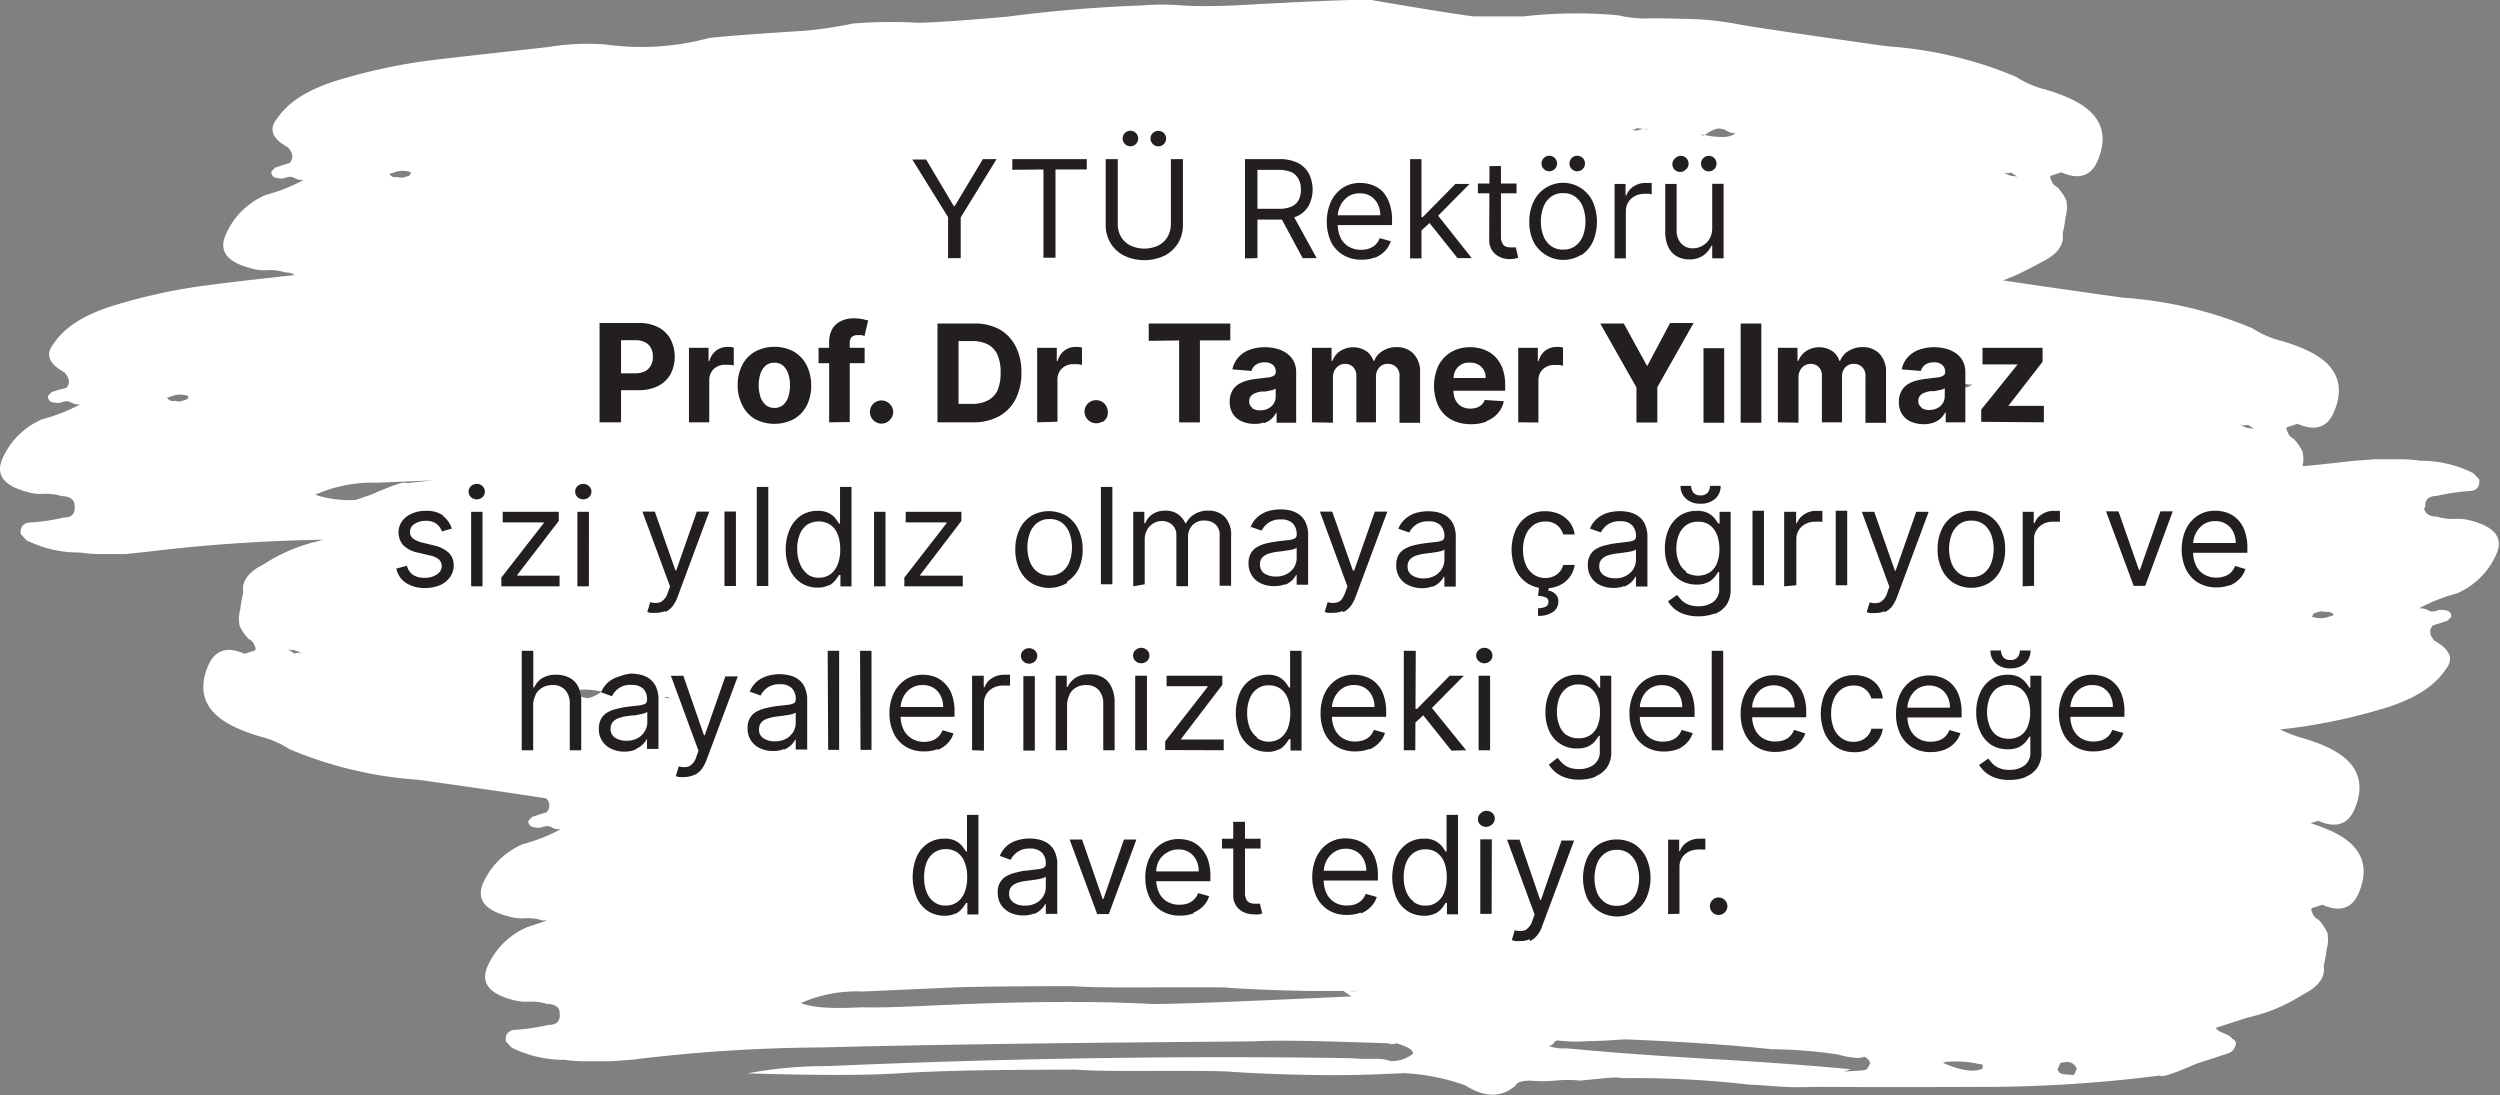 <svg xmlns="http://www.w3.org/2000/svg" viewBox="0 0 255.02 111.7"><rect x="0" y="0" width="255.02" height="111.7" fill="#808080" stroke="none"/><path d="M238.06 62.75l-.5.16a2.52 2.52 0 01-1.71 0l.14-.32.74-.24.61.08a.66.66 0 01.72.31m-8.14-19l-.76-.1c-.36-.15-.72-.31-.83-.55l-1.08-.47.36.16 1.08.47-.36-.16c.11.24.47.4 1 .24a3.14 3.14 0 00.63.41M211.85 109l-.27.64c-.86 0-1.46-.08-1.58-.31l-.11-.24.27-.64c.74-.24 1.35-.16 1.69.55m-6.68-91.4a3.14 3.14 0 00.63.41l-.76-.1c-.36-.15-.72-.31-.83-.55l-1.08-.47.36.16 1.08.47-.36-.16c.11.24.47.4 1 .24m-28.16-4a1.75 1.75 0 01-.53.26 2.74 2.74 0 01-.63.11 7.73 7.73 0 01-2-.2l-.11.07-.35-.16.46.09a4.11 4.11 0 011.27-.65 1.67 1.67 0 011 .23 1.63 1.63 0 001 .24m-9-.37l-.54-.07a.65.65 0 01.14 0 .87.87 0 01.4.07m-1.21-.15l.66.08-.3.07a1.7 1.7 0 01-.39.09.84.84 0 01-.47-.08h.3zm-.5.16h.05zM41.93 17.58l-.13.32-.74.24-.61-.08a.66.66 0 01-.72-.32l.49-.16a2.44 2.44 0 011.71 0m-9.74 32.87a14.36 14.36 0 016.28-1.21l5.71-.24c-.88.09-1.76.18-2.68.29-.11-.24-1.35.16-3.71 1.2l-1.53.51a11.25 11.25 0 01-4.07-.52m26 20.25c.57-.43 1.57-.52 3.2-.18l.1-.07.36.16-.46-.09a4.48 4.48 0 01-1.27.65 1.68 1.68 0 01-1-.23 1.61 1.61 0 00-1-.24m9 .37l.54.07a1.57 1.57 0 00.31-.08h.06l.41.14h-.11l-.67-.08a1 1 0 01-.54-.07m14.48 31.28a14.17 14.17 0 016.4-1.22l9.91-.44c3.52-.08 7.29-.1 11.41-.11 2.07.15 4.63.14 8 .13s6 0 7.45 0c2.07.16 5 .3 9 .37h3.26l.82.55q-16.34.77-20.18.78-4.38-.23-9.51-.21t-11 .27c-3.92.17-7 .34-9.29.27q-4.59.26-6.21-.45m57.07-1.22a7.47 7.47 0 01-1.32 0h1.36m19.23 5.61a.84.84 0 00.63-.48l.25-.08a15.12 15.12 0 003.17.07c1.71 0 3.06-.17 3.92-.17 5.24.22 10.23.52 14.73 1a48.92 48.92 0 016.82.54 7.23 7.23 0 001.57.31 2.09 2.09 0 001.1-.08 1.06 1.06 0 01.59.63c-.14.32-.27.63-.52.71s-1.1.09-2.2.17l.74-.24c-3.29-.31-8-.69-14.49-1.06s-11.2-.76-14.48-1.07a4.77 4.77 0 01-1.83-.23m33.4-67.82v-.07h.16a1 1 0 01.55.07l-.55-.07h-.19m6.82 69.59l.25-.08a10.86 10.86 0 013.53.23c.25-.08.36.16.23.47l-.25.08c-.74.24-2 .09-3.76-.7m-.27-69l-.1.07-.36-.16.46.09a4.13 4.13 0 011.28-.65 1.67 1.67 0 011 .23 1.63 1.63 0 001 .24c-.57.43-1.57.52-3.21.18m-178.75 1l-.13.31-.75.24-.6-.07a.66.66 0 01-.72-.32l.49-.16a2.45 2.45 0 011.71 0M32.1 67.38l-1.1-.47c-.11-.24-.47-.4-1-.24-.47-.39-.83-.55-1.08-.47l1.22.15c.36.16.72.32.83.56l.72.31zm215.31-15.6c-.09-.79.3-1.19 1.15-1.19a21.25 21.25 0 013.2-.49c.85 0 1.23-.4 1.14-1.19l-.58-.63a11.86 11.86 0 00-5.45-1.28 13.1 13.1 0 00-2.06-.15h-2.57l-2.2.16c-1.75.21-3.47.39-5.16.55a3.33 3.33 0 000-1.48 5.22 5.22 0 00-.93-1.34 1.09 1.09 0 01-.58-.63c-.11-.24-.23-.48 0-.56l1-.32q2.7 1.18 3.71-1.2 1.83-4.29-3-6.41a18.29 18.29 0 00-2.41-.86 9.53 9.53 0 01-2.88-1.26 41.14 41.14 0 00-13.18-3.13q-8.25-1.15-12.29-1.77a17.48 17.48 0 001.83-.77l.27-.13c.63-.31 1.26-.65 1.91-1 1.62-.8 2.27-1.83 2.07-2.86a14.73 14.73 0 00.31-1.74 3.56 3.56 0 00.07-1.67 5.09 5.09 0 00-.92-1.34 1.11 1.11 0 01-.59-.63c-.11-.24-.22-.48 0-.56l1-.32q2.7 1.19 3.71-1.2 1.83-4.29-3-6.41a18.29 18.29 0 00-2.41-.86 9.53 9.53 0 01-2.88-1.26 41.14 41.14 0 00-13.18-3.13q-13.29-1.86-15.66-2.33a31.23 31.23 0 00-4.49-.46c-.86 0-2.32-.07-4-.06a11.54 11.54 0 01-3.28-.31 48 48 0 00-9.65.11h-5.13c-1.83-.23-5.22-.78-10.19-1.63q-.54-.24-14.31.52c-2 .08-3.67.09-5.13 0a25.33 25.33 0 00-4.27 0c-4.77.17-9.43.59-13.72 1.15-5.76.5-8.82.67-9.43.59a48.8 48.8 0 00-6.23.1 45.66 45.66 0 01-4.79.73c-5.27.33-8.57.58-9.92.75a26.46 26.46 0 01-10.53.66 24.06 24.06 0 00-5.87.26c-5.15.57-9 1-11.65 1.31a57.57 57.57 0 00-10.1 2.17c-2.72.88-4.73 2.08-5.9 3.82-.9 1.12-.45 2.07 1.11 2.93.58.64.56 1.19.18 1.59l-.75.24-.74.24-.38.4c0 .55.34.71 1.19.71.5-.16.74-.24 1.1-.09a1.63 1.63 0 001 .24 17.77 17.77 0 01-3.85 1.52A7.75 7.75 0 0023 24q-1 2.39 2.43 3.32a4.91 4.91 0 001.82.24 4.77 4.77 0 011.83.23 2 2 0 01.57.07 1.16 1.16 0 01.4.2c-3.62.4-6.45.71-8.58 1a57.44 57.44 0 00-10.1 2.18c-2.73.88-4.73 2.07-5.9 3.82-.9 1.11-.45 2.06 1.1 2.93.59.63.57 1.19.18 1.59l-.75.18-.73.24-.38.39c0 .56.33.72 1.19.71.49-.16.74-.24 1.1-.08a1.61 1.61 0 001 .23 18 18 0 01-3.88 1.52 7.77 7.77 0 00-4.07 4.06c-.67 1.59.14 2.69 2.43 3.32a5 5 0 001.82.23 5.14 5.14 0 011.82.23c.86 0 1.33.4 1.31 1 .09.79-.29 1.19-1.15 1.19a19.88 19.88 0 01-3.19.49c-.86 0-1.24.4-1.15 1.19l.58.63a11.9 11.9 0 005.45 1.25 14.42 14.42 0 002.07.16h2.56l2.22-.23a167.72 167.72 0 0117.94-1.23l-.34.11a17.15 17.15 0 00-5.71 2.4c-1.62.79-2.27 1.83-2.07 2.86a12.54 12.54 0 00-.31 1.74 3.56 3.56 0 00-.07 1.67 5.09 5.09 0 00.92 1.34 1.15 1.15 0 01.59.63c.11.24.22.48 0 .56l-1 .32c-1.8-.79-3-.39-3.71 1.2q-1.82 4.29 3 6.41a18.29 18.29 0 002.41.86 9.57 9.57 0 012.87 1.26 41.2 41.2 0 0013.19 3.13c6.07.85 10.39 1.48 13 1.89a1 1 0 01.06 1.41l-.75.24-.74.24-.38.4c0 .55.34.71 1.19.71.5-.16.74-.24 1.1-.09a1.63 1.63 0 001 .24 17.77 17.77 0 01-3.85 1.52 7.75 7.75 0 00-4.07 4q-1 2.39 2.43 3.32a4.91 4.91 0 001.82.24 4.77 4.77 0 011.83.23 2 2 0 01.44 0c-.58.21-1.23.42-2 .67a7.75 7.75 0 00-4.08 4.06q-1 2.37 2.43 3.32a5.21 5.21 0 001.83.23 5 5 0 011.82.23c.85 0 1.33.39 1.3.95.09.79-.29 1.19-1.14 1.19a21.47 21.47 0 01-3.2.49c-.85 0-1.24.4-1.15 1.19l.59.63a11.85 11.85 0 005.44 1.25 13.33 13.33 0 002.07.15h2.57l2.2-.16a163.1 163.1 0 0119.1-1.25c14.66-.37 29.44-.5 44.22-.62 3.06-.17 7.7 0 13.79.19a1.06 1.06 0 00.86 0c1.32.39 1.8.78 1.66 1.1a3.44 3.44 0 01-2.23.72 4.92 4.92 0 00-1.82-.23 23.14 23.14 0 01-2.32-.07c-17-.26-34.79 0-53.26.81a43.24 43.24 0 00-8.21.74q10.42.32 15.38 0c5.27-.34 11.25-.36 18.09-.38 2.07.15 4.63.14 8 .13s6 0 7.45.06c2.07.15 5 .3 9 .36s7.08-.1 9-.19a21.44 21.44 0 016.3 1.25q3 1.89 5.13 0c.13-.32.63-.48 1.48-.49a13.5 13.5 0 002.57 0 12.76 12.76 0 012.56 0c2.45-.25 3.8-.41 4.16-.25a103.4 103.4 0 0113.16.67c.86 0 2.07.15 3.53.22s2.57 0 3.42 0c9.16.05 15.14 0 17.71 0a142.19 142.19 0 0017.14-1.16c.11.23 1.35-.17 3.71-1.2l3.21-1.05a1.16 1.16 0 00.77-.79c.13-.32 0-.56-.34-.71-.11-.24-.47-.4-.83-.55s-.72-.32-.83-.56l1.48-.48 1.73-.56a17.28 17.28 0 005.72-2.39c1.62-.8 2.27-1.84 2.07-2.86a15 15 0 00.31-1.75 3.52 3.52 0 00.07-1.66 4.93 4.93 0 00-.92-1.35 1.12 1.12 0 01-.59-.63c-.11-.24-.22-.48 0-.56l1-.32q2.69 1.19 3.71-1.2 1.82-4.29-3-6.41a19.28 19.28 0 00-1.9-.7l.76-.25q2.7 1.18 3.72-1.2 1.81-4.29-3-6.41a18.29 18.29 0 00-2.41-.86 13.23 13.23 0 01-2.19-.85l.88-.1a58 58 0 0010.1-2.17c2.72-.89 4.72-2.08 5.89-3.83.9-1.11.45-2.06-1.1-2.93-.59-.63-.56-1.18-.18-1.58l.74-.24.74-.24.39-.4c0-.56-.34-.71-1.2-.71-.49.16-.74.24-1.1.08a1.68 1.68 0 00-1-.23 18 18 0 013.85-1.52 7.73 7.73 0 004.07-4.06q1-2.37-2.43-3.32a5.14 5.14 0 00-1.82-.23 5 5 0 01-1.82-.23c-.86 0-1.33-.39-1.31-.95" fill="#fff"/><path d="M175.76 93.21a.89.89 0 00.32-.32.81.81 0 00.13-.45.9.9 0 00-.9-.89.85.85 0 00-.62.26.87.87 0 000 1.26.85.85 0 00.62.26.84.84 0 00.45-.12m-4.44 0v-4.77a1.69 1.69 0 01.25-.92 1.73 1.73 0 01.68-.63 2.13 2.13 0 011-.23 3.15 3.15 0 01.44 0h.27v-1.11h-.61a2.24 2.24 0 00-1.23.35 1.81 1.81 0 00-.75.92h-.08v-1.17h-1.13v7.6zM163.64 92a2.36 2.36 0 01-.75-1 4.32 4.32 0 010-2.84 2.34 2.34 0 01.75-1.06 2 2 0 011.28-.41 2 2 0 011.29.41 2.41 2.41 0 01.75 1.06 4.32 4.32 0 010 2.84 2.44 2.44 0 01-.75 1 2 2 0 01-1.29.4 2 2 0 01-1.28-.4m3.09 1a3.27 3.27 0 001.2-1.37 5.07 5.07 0 000-4.13 3.3 3.3 0 00-1.2-1.38 3.57 3.57 0 00-3.61 0 3.32 3.32 0 00-1.21 1.38 5.17 5.17 0 000 4.13 3.43 3.43 0 004.82 1.37m-10.68 3a1.92 1.92 0 00.74-.57 2.94 2.94 0 00.54-1l3.24-8.69h-1.28l-2.1 6.06h-.08L155 85.65h-1.27l2.81 7.64-.22.6a1.65 1.65 0 01-.74 1 1.73 1.73 0 01-1.06 0l-.3 1a2 2 0 00.33.1 2.75 2.75 0 00.52 0 2.25 2.25 0 001-.19m-3.83-11.74a.74.74 0 00.24-.56.76.76 0 00-.24-.56.87.87 0 00-1.24.06.76.76 0 00-.24.56.74.74 0 00.24.56.87.87 0 001.18 0m0 1.5H151v7.6h1.16zm-8 6.32a2.31 2.31 0 01-.74-1 4 4 0 01-.25-1.47 4.16 4.16 0 01.24-1.45 2.29 2.29 0 01.74-1 2 2 0 011.24-.38 1.93 1.93 0 011.19.36 2.18 2.18 0 01.74 1 4.23 4.23 0 01.24 1.49 4.18 4.18 0 01-.25 1.52 2.19 2.19 0 01-.74 1 1.87 1.87 0 01-1.18.37 1.93 1.93 0 01-1.23-.39m2.24 1.2a2.29 2.29 0 00.68-.56 5 5 0 00.36-.53h.14v1.17h1.13V83.12h-1.17v3.74h-.1c-.08-.13-.2-.3-.35-.51a2.22 2.22 0 00-.67-.55 2.31 2.31 0 00-1.17-.25 3 3 0 00-1.7.48 3.26 3.26 0 00-1.14 1.36 5.51 5.51 0 000 4.17 3.16 3.16 0 001.14 1.37 3 3 0 001.68.48 2.43 2.43 0 001.17-.24m-7.58 0a2.87 2.87 0 001-.67 2.54 2.54 0 00.6-1l-1.13-.32a1.7 1.7 0 01-.42.66 1.73 1.73 0 01-.65.4 2.45 2.45 0 01-.83.13 2.38 2.38 0 01-1.24-.31 2.09 2.09 0 01-.84-.9 3.25 3.25 0 01-.3-1.46V89a2.62 2.62 0 01.27-1.18 2.32 2.32 0 01.78-.89 2.1 2.1 0 011.21-.35 2.07 2.07 0 011.1.29 2 2 0 01.72.8 2.53 2.53 0 01.26 1.15h-4.67v1h5.86v-.5a4.93 4.93 0 00-.29-1.79 3.28 3.28 0 00-.75-1.17 3 3 0 00-1.06-.64 3.64 3.64 0 00-1.17-.2 3.24 3.24 0 00-1.8.5 3.43 3.43 0 00-1.2 1.4 4.8 4.8 0 00-.43 2.06 4.72 4.72 0 00.43 2 3.29 3.29 0 001.22 1.36 3.54 3.54 0 001.9.49 3.82 3.82 0 001.39-.24m-13-1.78a1.82 1.82 0 001.09 1.75 2.35 2.35 0 001 .21 2.11 2.11 0 00.54 0l.33-.09-.24-1h-.2a1.42 1.42 0 01-.31 0 1.29 1.29 0 01-.49-.08.71.71 0 01-.38-.33 1.56 1.56 0 01-.14-.74v-7.2h-1.2zm-1.15-4.75h3.94v-1h-3.94zm-2.9 6.53a3 3 0 001-.67 2.41 2.41 0 00.59-1l-1.12-.32a1.61 1.61 0 01-.43.66 1.7 1.7 0 01-.64.4 2.45 2.45 0 01-.83.13 2.42 2.42 0 01-1.25-.31 2.13 2.13 0 01-.83-.9 3.25 3.25 0 01-.3-1.46V89a2.62 2.62 0 01.27-1.18A2.17 2.17 0 01119 87a2.1 2.1 0 011.21-.35 2.07 2.07 0 011.1.29 2 2 0 01.72.8 2.52 2.52 0 01.25 1.15h-4.67v1h5.86v-.5a5 5 0 00-.28-1.79 3.17 3.17 0 00-.76-1.17 2.86 2.86 0 00-1-.64 3.69 3.69 0 00-1.17-.2 3.24 3.24 0 00-1.8.5 3.36 3.36 0 00-1.2 1.4 4.66 4.66 0 00-.43 2.06 4.58 4.58 0 00.43 2 3.22 3.22 0 001.22 1.36 3.51 3.51 0 001.9.49 3.86 3.86 0 001.39-.24m-7.12-7.52l-2.09 6.06h-.08l-2.1-6.06h-1.27l2.81 7.6h1.19l2.81-7.6zm-11.26 6.42a1 1 0 01-.45-.92 1 1 0 01.24-.7 1.54 1.54 0 01.63-.39 4.24 4.24 0 01.85-.19l.49-.06.63-.09a4.91 4.91 0 00.57-.13.71.71 0 00.33-.16v1.08a1.76 1.76 0 01-.25.91 1.87 1.87 0 01-.72.7 2.35 2.35 0 01-1.17.27 2 2 0 01-1.15-.31m2.09 1.16a2.16 2.16 0 00.74-.48 1.94 1.94 0 00.4-.53h.06v1h1.17v-5a3 3 0 00-.3-1.44 2.11 2.11 0 00-.75-.81 2.73 2.73 0 00-.92-.35 4.65 4.65 0 00-.85-.09 4.27 4.27 0 00-1.16.16 2.86 2.86 0 00-1.09.54 2.62 2.62 0 00-.79 1.08l1.1.4a2.19 2.19 0 01.67-.78 2.08 2.08 0 011.31-.37 1.64 1.64 0 011.21.41 1.58 1.58 0 01.4 1.14.43.43 0 01-.2.4 1.69 1.69 0 01-.64.16l-1.12.14c-.36 0-.71.11-1 .18a4 4 0 00-1 .35 1.79 1.79 0 00-.94 1.7 2.25 2.25 0 00.34 1.27 2.36 2.36 0 00.94.8 3.1 3.1 0 001.31.27 2.84 2.84 0 001.12-.2M95.26 92a2.31 2.31 0 01-.74-1 4 4 0 01-.25-1.47 4.16 4.16 0 01.24-1.53 2.22 2.22 0 01.74-1 2 2 0 011.23-.38 1.94 1.94 0 011.2.36 2.16 2.16 0 01.73 1 4 4 0 01.25 1.49 4.18 4.18 0 01-.25 1.53 2.26 2.26 0 01-.74 1 1.88 1.88 0 01-1.19.37 1.9 1.9 0 01-1.22-.37m2.24 1.2a2.29 2.29 0 00.68-.56c.15-.21.28-.39.36-.53h.14v1.17h1.13V83.12h-1.17v3.74h-.1q-.12-.19-.36-.51a2.06 2.06 0 00-.66-.55 2.33 2.33 0 00-1.18-.25 3 3 0 00-1.69.48 3.19 3.19 0 00-1.14 1.36 5.51 5.51 0 000 4.17 3.16 3.16 0 001.14 1.37 3 3 0 001.67.48 2.5 2.5 0 001.18-.24M215 76.45a2.89 2.89 0 001-.68 2.44 2.44 0 00.6-1l-1.13-.32a1.78 1.78 0 01-.42.66 1.73 1.73 0 01-.65.4 2.72 2.72 0 01-.83.13 2.42 2.42 0 01-1.25-.31 2.16 2.16 0 01-.83-.91 3.17 3.17 0 01-.3-1.45v-.68a2.58 2.58 0 01.27-1.17 2.34 2.34 0 01.78-.9 2.1 2.1 0 011.21-.34 2.07 2.07 0 011.1.29 2 2 0 01.72.8 2.5 2.5 0 01.26 1.15h-4.68v1h5.86v-.49a4.91 4.91 0 00-.28-1.79 3 3 0 00-.76-1.17 2.73 2.73 0 00-1.05-.64 3.69 3.69 0 00-1.17-.2 3.24 3.24 0 00-1.8.5 3.43 3.43 0 00-1.2 1.4 4.77 4.77 0 00-.43 2.06 4.64 4.64 0 00.43 2 3.19 3.19 0 001.22 1.37 3.51 3.51 0 001.9.49 3.86 3.86 0 001.39-.24m-9.14-9.38a.87.87 0 01-.75.29.83.83 0 01-.73-.29 1.13 1.13 0 01-.22-.68h-1.08a1.71 1.71 0 00.55 1.32 2.1 2.1 0 001.48.51 2.14 2.14 0 001.51-.51 1.71 1.71 0 00.55-1.32h-1.09a1.07 1.07 0 01-.22.68m-2.13 8a2.14 2.14 0 01-.74-1 3.61 3.61 0 01-.25-1.4 4 4 0 01.24-1.41 2.38 2.38 0 01.74-1 2.23 2.23 0 012.43 0 2.2 2.2 0 01.74 1 4 4 0 01.24 1.45 3.67 3.67 0 01-.25 1.44 1.93 1.93 0 01-.74.93 2.12 2.12 0 01-1.18.32 2.1 2.1 0 01-1.23-.34m2.92 4.23a2.58 2.58 0 001.19-.91 2.69 2.69 0 00.44-1.59v-7.82h-1.13v1.21H207a4.17 4.17 0 00-.36-.51 2.24 2.24 0 00-.67-.56 2.47 2.47 0 00-1.18-.24 3 3 0 00-1.69.48 3.22 3.22 0 00-1.1 1.34 4.79 4.79 0 00-.41 2 4.47 4.47 0 00.42 2 3.18 3.18 0 001.14 1.35 3.12 3.12 0 001.65.43 2.6 2.6 0 001.18-.23 2.2 2.2 0 00.67-.54c.16-.21.28-.38.37-.52h.09v1.55a1.63 1.63 0 01-.59 1.39 2.47 2.47 0 01-1.52.45 2.66 2.66 0 01-1.11-.2 2.09 2.09 0 01-.67-.47c-.16-.18-.3-.34-.4-.48l-.93.65a3 3 0 00.64.75 3.16 3.16 0 001 .56 4.23 4.23 0 001.46.22 4.61 4.61 0 001.65-.29m-8.26-2.8a2.89 2.89 0 001-.68 2.44 2.44 0 00.6-1l-1.13-.32a1.78 1.78 0 01-.42.66 1.73 1.73 0 01-.65.4 2.68 2.68 0 01-.83.13 2.38 2.38 0 01-1.24-.31 2.12 2.12 0 01-.84-.91 3.17 3.17 0 01-.3-1.45v-.68a2.46 2.46 0 01.28-1.17 2.26 2.26 0 01.78-.9 2.26 2.26 0 012.3 0 2 2 0 01.72.8 2.5 2.5 0 01.26 1.15h-4.67v1h5.86v-.49a4.9 4.9 0 00-.29-1.79 3 3 0 00-.75-1.17 2.85 2.85 0 00-1.06-.64 3.6 3.6 0 00-1.17-.2 3.24 3.24 0 00-1.8.5 3.43 3.43 0 00-1.2 1.4 4.77 4.77 0 00-.42 2.06 4.64 4.64 0 00.42 2 3.21 3.21 0 001.23 1.37 3.5 3.5 0 001.89.49 3.82 3.82 0 001.39-.24m-7.79-.08a2.71 2.71 0 001.51-2.06h-1.17a1.65 1.65 0 01-.36.71 1.9 1.9 0 01-.63.46 2 2 0 01-.83.16 2 2 0 01-1.2-.36 2.29 2.29 0 01-.8-1 3.94 3.94 0 01-.28-1.53 3.62 3.62 0 01.29-1.5 2.29 2.29 0 01.8-1 2.08 2.08 0 011.19-.35 1.77 1.77 0 011.23.4 1.82 1.82 0 01.59.92h1.17a2.64 2.64 0 00-.46-1.25 2.61 2.61 0 00-1-.83 3.39 3.39 0 00-1.45-.3 3.27 3.27 0 00-1.8.5 3.47 3.47 0 00-1.2 1.39 5.2 5.2 0 000 4.07 3.31 3.31 0 001.19 1.39 3.26 3.26 0 001.84.51 3.32 3.32 0 001.48-.32m-8.11.08a2.81 2.81 0 001-.68 2.44 2.44 0 00.6-1l-1.15-.36a1.56 1.56 0 01-.42.66 1.7 1.7 0 01-.64.4 2.74 2.74 0 01-.84.13 2.4 2.4 0 01-1.24-.31 2.16 2.16 0 01-.83-.91 3.17 3.17 0 01-.3-1.45v-.68a2.58 2.58 0 01.27-1.17 2.26 2.26 0 01.78-.9 2.28 2.28 0 012.31 0 2 2 0 01.72.8 2.5 2.5 0 01.25 1.15h-4.67v1h5.86v-.49a4.91 4.91 0 00-.28-1.79 3 3 0 00-.76-1.17 2.81 2.81 0 00-1.05-.64 3.69 3.69 0 00-1.17-.2 3.24 3.24 0 00-1.8.5 3.29 3.29 0 00-1.2 1.4 4.63 4.63 0 00-.43 2.06 4.51 4.51 0 00.43 2 3.13 3.13 0 001.22 1.37 3.5 3.5 0 001.89.49 3.79 3.79 0 001.39-.24m-7.88.08h1.17V66.39h-1.17zm-3.54-.08a2.81 2.81 0 001-.68 2.44 2.44 0 00.6-1l-1.13-.32a1.78 1.78 0 01-.42.66 1.7 1.7 0 01-.64.4 2.74 2.74 0 01-.84.13 2.4 2.4 0 01-1.24-.31 2.1 2.1 0 01-.83-.91 3.17 3.17 0 01-.3-1.45v-.68a2.58 2.58 0 01.27-1.17 2.26 2.26 0 01.78-.9 2.09 2.09 0 011.2-.34 2.11 2.11 0 011.11.29 2 2 0 01.72.8 2.5 2.5 0 01.25 1.15H167v1h5.86v-.49a4.91 4.91 0 00-.28-1.79 3 3 0 00-.76-1.17 2.89 2.89 0 00-1-.64 3.7 3.7 0 00-1.18-.2 3.23 3.23 0 00-1.79.5 3.29 3.29 0 00-1.2 1.4 4.63 4.63 0 00-.43 2.06 4.51 4.51 0 00.43 2 3.13 3.13 0 001.22 1.37 3.5 3.5 0 001.89.49 3.79 3.79 0 001.39-.24M159.81 75a2.07 2.07 0 01-.74-1 3.61 3.61 0 01-.25-1.4 4 4 0 01.24-1.41 2.3 2.3 0 01.74-1 2 2 0 011.23-.37 2 2 0 011.2.35 2.18 2.18 0 01.73 1 3.83 3.83 0 01.25 1.45 3.67 3.67 0 01-.25 1.44 2 2 0 01-.74.93 2.13 2.13 0 01-1.19.32 2.07 2.07 0 01-1.22-.34m2.92 4.23a2.63 2.63 0 001.19-.91 2.69 2.69 0 00.44-1.59v-7.77h-1.13v1.21h-.12a5.69 5.69 0 00-.36-.51 2.17 2.17 0 00-.68-.56 2.44 2.44 0 00-1.18-.24 3 3 0 00-1.69.48 3.13 3.13 0 00-1.14 1.34 4.64 4.64 0 00-.41 2 4.47 4.47 0 00.42 2 3 3 0 002.8 1.7 2.58 2.58 0 001.18-.23 2.13 2.13 0 00.68-.54c.15-.21.28-.38.36-.52h.1v1.55a1.61 1.61 0 01-.6 1.39 2.45 2.45 0 01-1.52.45 2.66 2.66 0 01-1.11-.2 2.15 2.15 0 01-.66-.47c-.17-.18-.3-.34-.41-.48l-.89.7a3 3 0 00.65.75 3 3 0 001 .56 4.17 4.17 0 001.45.22 4.63 4.63 0 001.66-.29M152 67.43a.77.77 0 000-1.12.86.86 0 00-1.17 0 .75.75 0 000 1.12.86.86 0 001.17 0m0 1.5h-1.17v7.6H152zm-2.44 7.6L145.89 72l-.83.81 3 3.76zm-5.14-10.14h-1.22v10.14h1.17zm1.26 6.12h.1l3.54-3.58h-1.44l-3.33 3.38h-.23v1.45zm-6 3.94a2.89 2.89 0 001-.68 2.44 2.44 0 00.6-1l-1.13-.32a1.78 1.78 0 01-.42.66 1.73 1.73 0 01-.65.4 2.68 2.68 0 01-.83.13 2.38 2.38 0 01-1.24-.31 2.12 2.12 0 01-.84-.91 3.17 3.17 0 01-.3-1.45v-.68a2.46 2.46 0 01.28-1.17 2.26 2.26 0 01.78-.9 2 2 0 011.2-.34 2.07 2.07 0 011.1.29 2 2 0 01.72.8 2.5 2.5 0 01.26 1.15h-4.67v1h5.86v-.49a4.9 4.9 0 00-.29-1.79 3 3 0 00-.75-1.17 2.85 2.85 0 00-1.06-.64 3.6 3.6 0 00-1.17-.2 3.24 3.24 0 00-1.8.5 3.43 3.43 0 00-1.2 1.4 4.77 4.77 0 00-.42 2.06 4.64 4.64 0 00.42 2 3.21 3.21 0 001.23 1.37 3.5 3.5 0 001.89.49 3.82 3.82 0 001.39-.24m-11.42-1.2a2.41 2.41 0 01-.75-1 4.27 4.27 0 01-.25-1.47 3.9 3.9 0 01.25-1.45 2.22 2.22 0 01.74-1 1.9 1.9 0 011.23-.38 2 2 0 011.2.36 2.16 2.16 0 01.73 1 4 4 0 01.25 1.49 4.44 4.44 0 01-.25 1.52 2.37 2.37 0 01-.74 1 2.1 2.1 0 01-2.41 0m2.23 1.19a2 2 0 00.68-.56c.16-.21.28-.38.37-.52h.14v1.17h1.13V66.39h-1.17v3.75h-.1q-.14-.21-.36-.51a2.08 2.08 0 00-.66-.56 2.44 2.44 0 00-1.18-.24 3 3 0 00-1.69.48 3.13 3.13 0 00-1.14 1.36 5.51 5.51 0 000 4.17 3.27 3.27 0 001.13 1.37 3 3 0 001.68.48 2.31 2.31 0 001.17-.25m-5.62.09v-1.09h-4.34v-.08l4.2-5.5v-.93H119V70h4.18v.08l-4.32 5.54v.89zm-7.83-9.1a.75.75 0 000-1.12.86.86 0 00-1.17 0 .75.75 0 000 1.12.86.86 0 001.17 0m0 1.5h-1.2v7.6h1.2zm-7.9 1.9a1.75 1.75 0 01.69-.71 2 2 0 011-.24 1.66 1.66 0 011.28.5 2 2 0 01.47 1.4v4.75h1.16V71.7a3.5 3.5 0 00-.32-1.61 2.13 2.13 0 00-.9-1 2.75 2.75 0 00-1.35-.31 2.57 2.57 0 00-1.4.35 2.19 2.19 0 00-.82.94h-.09v-1.14h-1.13v7.6h1.16V72a2.3 2.3 0 01.26-1.13m-3.55-3.4a.75.75 0 000-1.12.86.86 0 00-1.17 0 .75.75 0 000 1.12.86.86 0 001.17 0m0 1.5h-1.17v7.6h1.17zm-5.19 7.6v-4.85a1.79 1.79 0 01.25-.92 1.75 1.75 0 01.69-.63 2 2 0 011-.23 3.19 3.19 0 01.45 0h.27v-1.11h-.62a2.29 2.29 0 00-1.23.35 1.86 1.86 0 00-.75.92h-.08v-1.17h-1.19v7.6zm-4.7-.08a2.89 2.89 0 001-.68 2.32 2.32 0 00.59-1l-1.12-.32a1.78 1.78 0 01-.42.66 1.82 1.82 0 01-.65.4 2.72 2.72 0 01-.83.13 2.42 2.42 0 01-1.24-.35 2.16 2.16 0 01-.83-.91 3.17 3.17 0 01-.3-1.45v-.68a2.58 2.58 0 01.27-1.17 2.26 2.26 0 01.78-.9 2.1 2.1 0 011.21-.34 2.07 2.07 0 011.1.29 2 2 0 01.72.8 2.5 2.5 0 01.26 1.15h-4.7v1h5.86v-.49a4.91 4.91 0 00-.28-1.79 3 3 0 00-.76-1.17 2.73 2.73 0 00-1-.64 3.69 3.69 0 00-1.17-.2 3.24 3.24 0 00-1.8.5 3.43 3.43 0 00-1.2 1.4 4.77 4.77 0 00-.43 2.06 4.64 4.64 0 00.43 2 3.19 3.19 0 001.22 1.37 3.51 3.51 0 001.9.49 3.86 3.86 0 001.39-.24m-7.89.08h1.12v-10.1h-1.17zm-3.3 0h1.12v-10.1h-1.17zm-6.6-1.18a1 1 0 01-.45-.92 1 1 0 01.24-.7 1.35 1.35 0 01.63-.39 4.59 4.59 0 01.85-.2l.5-.06.62-.09a3.93 3.93 0 00.58-.12.72.72 0 00.32-.16v1.07a1.81 1.81 0 01-.24.9 2 2 0 01-.73.71 2.3 2.3 0 01-1.17.27 2 2 0 01-1.15-.31m2.1 1.16a2.26 2.26 0 00.74-.48 2.1 2.1 0 00.39-.53h.06v1h1.17v-5a3 3 0 00-.3-1.44 2 2 0 00-.74-.81 2.58 2.58 0 00-.93-.35 4.63 4.63 0 00-.84-.09 4.39 4.39 0 00-1.17.16 2.89 2.89 0 00-1.08.54 2.64 2.64 0 00-.8 1.08l1.11.4a2.2 2.2 0 01.67-.79 2.1 2.1 0 011.31-.36 1.6 1.6 0 011.2.4 1.54 1.54 0 01.4 1.14.41.41 0 01-.2.4 1.77 1.77 0 01-.63.16l-1.13.13c-.35.05-.7.11-1 .19a3.58 3.58 0 00-1 .35 1.77 1.77 0 00-.69.64 2 2 0 00-.26 1.06 2.15 2.15 0 001.28 2.06 3 3 0 001.32.28 2.88 2.88 0 001.12-.2m-9.19 2.66a2 2 0 00.75-.57 3.65 3.65 0 00.54-1l3.18-8.5h-1.27l-2.1 6h-.08l-2.1-6.06h-1.27l2.81 7.64-.21.59a1.62 1.62 0 01-.74 1 1.65 1.65 0 01-1.06 0l-.3 1a1.46 1.46 0 00.32.09 2.81 2.81 0 00.53 0 2.24 2.24 0 00.95-.19m-8-3.82a1 1 0 01-.45-.92 1 1 0 01.24-.7 1.35 1.35 0 01.63-.39 4.4 4.4 0 01.85-.2l.49-.06c.21 0 .41 0 .63-.09a3.53 3.53 0 00.57-.12.71.71 0 00.33-.16v1.07a1.72 1.72 0 01-.25.9 1.89 1.89 0 01-.72.71 2.35 2.35 0 01-1.17.27 2 2 0 01-1.15-.31m2.1 1.16a2.21 2.21 0 00.73-.48 1.94 1.94 0 00.4-.53H66v1h1.17v-5a3 3 0 00-.3-1.44 2.17 2.17 0 00-.74-.81 2.58 2.58 0 00-.93-.35 4.63 4.63 0 00-.84-.09 4.29 4.29 0 00-1.16.29 2.93 2.93 0 00-1.09.54 2.71 2.71 0 00-.79 1.08l1.11.4a2 2 0 012-1.15 1.61 1.61 0 011.2.4A1.54 1.54 0 0166 71.4a.43.43 0 01-.2.4 1.9 1.9 0 01-.63.16l-1.13.13c-.35.05-.7.11-1 .19a3.46 3.46 0 00-1 .35 1.77 1.77 0 00-.69.64 2 2 0 00-.26 1.06 2.15 2.15 0 001.28 2.06 3 3 0 001.31.28 2.89 2.89 0 001.13-.2m-10.16-5.64a1.73 1.73 0 01.71-.71 2.17 2.17 0 011-.24 1.65 1.65 0 011.29.5 2 2 0 01.47 1.4v4.75h1.17V71.7a3.54 3.54 0 00-.29-1.62 2.05 2.05 0 00-.9-.94 2.84 2.84 0 00-1.36-.31 2.64 2.64 0 00-1.44.35 2.1 2.1 0 00-.8.94h-.1v-3.73h-1.18v10.14h1.17V72a2.3 2.3 0 01.26-1.13m172.8-11.14a2.89 2.89 0 001-.68 2.5 2.5 0 00.6-1l-1.05-.32a1.87 1.87 0 01-.42.66 1.6 1.6 0 01-.65.39 2.45 2.45 0 01-.83.14 2.48 2.48 0 01-1.24-.31 2.12 2.12 0 01-.84-.91 3.22 3.22 0 01-.3-1.46v-.67a2.65 2.65 0 01.27-1.18 2.48 2.48 0 01.78-.89 2.1 2.1 0 011.21-.34 2 2 0 011.1.29 2 2 0 01.72.79 2.53 2.53 0 01.26 1.15h-4.67v1h5.86v-.49a4.9 4.9 0 00-.29-1.79 2.95 2.95 0 00-1.81-1.82 3.59 3.59 0 00-1.17-.19 3.16 3.16 0 00-1.8.5 3.4 3.4 0 00-1.2 1.39 4.84 4.84 0 00-.43 2.07 4.68 4.68 0 00.43 2 3.27 3.27 0 001.23 1.37 3.57 3.57 0 001.89.49 3.82 3.82 0 001.39-.24m-7.11-7.52l-2.1 6h-.08l-2.1-6h-1.27l2.82 7.6h1.18l2.81-7.6zm-12.89 7.6V55a1.67 1.67 0 01.25-.92 1.79 1.79 0 01.68-.63 2 2 0 011-.23 3 3 0 01.44 0h.27v-1.11h-.61a2.18 2.18 0 00-1.23.35 1.84 1.84 0 00-.75.91h-.08v-1.16h-1.13v7.6zm-7.68-1.29a2.41 2.41 0 01-.75-1.06 4.29 4.29 0 010-2.83 2.45 2.45 0 01.75-1.07 2 2 0 011.29-.4 2 2 0 011.28.4 2.37 2.37 0 01.75 1.07 4.29 4.29 0 010 2.83 2.34 2.34 0 01-.75 1.06 2 2 0 01-1.28.4 2.07 2.07 0 01-1.29-.4m3.09 1a3.32 3.32 0 001.21-1.38 4.55 4.55 0 00.43-2.05 4.65 4.65 0 00-.43-2.08 3.24 3.24 0 00-1.21-1.37 3.57 3.57 0 00-3.61 0 3.22 3.22 0 00-1.2 1.37 4.65 4.65 0 00-.44 2.08 4.55 4.55 0 00.44 2.05 3.3 3.3 0 001.2 1.38 3.57 3.57 0 003.61 0m-10.68 3a2.27 2.27 0 00.75-.57 3.65 3.65 0 00.54-1l3.23-8.69h-1.27l-2.1 6h-.08l-2.1-6h-1.27l2.81 7.64-.21.59a1.62 1.62 0 01-.74 1 1.65 1.65 0 01-1.06 0l-.3 1a1.3 1.3 0 00.32.09 2.73 2.73 0 00.53 0 2.4 2.4 0 001-.19m-3.84-10.24h-1.17v7.6h1.17zm-5.19 7.6V55a1.69 1.69 0 01.94-1.55 2 2 0 011-.23 3.19 3.19 0 01.45 0h.27v-1.11h-.62a2.15 2.15 0 00-1.22.35 1.81 1.81 0 00-.76.91h-.08v-1.16H182v7.6zm-3.3-7.6h-1.17v7.6h1.17zm-5.73-1.86a.9.9 0 01-.75.29.86.86 0 01-.73-.29 1.13 1.13 0 01-.22-.68h-1.08a1.69 1.69 0 00.55 1.31 2.1 2.1 0 001.48.51 2.14 2.14 0 001.51-.51 1.69 1.69 0 00.55-1.31h-1.09a1.07 1.07 0 01-.22.68M172 58.29a2 2 0 01-.74-.95A3.55 3.55 0 01171 56a3.93 3.93 0 01.24-1.41 2.32 2.32 0 01.74-1 2 2 0 011.24-.37 1.93 1.93 0 011.19.35 2.2 2.2 0 01.74 1 4 4 0 01.24 1.45 3.67 3.67 0 01-.25 1.44 2 2 0 01-.74.93 2.34 2.34 0 01-2.41 0m2.92 4.24a2.65 2.65 0 001.19-.91 2.7 2.7 0 00.44-1.6v-7.91h-1.13v1.2h-.12a5.19 5.19 0 00-.36-.5 2.1 2.1 0 00-.67-.56 2.47 2.47 0 00-1.18-.24 3.06 3.06 0 00-1.69.47 3.25 3.25 0 00-1.15 1.35 4.79 4.79 0 00-.41 2 4.47 4.47 0 00.42 2 3.08 3.08 0 001.16 1.26 3.13 3.13 0 001.65.44 2.47 2.47 0 001.18-.24 1.94 1.94 0 00.67-.54 6.11 6.11 0 00.37-.51h.09V60a1.64 1.64 0 01-.59 1.39 2.47 2.47 0 01-1.52.45 2.66 2.66 0 01-1.11-.2 2.09 2.09 0 01-.67-.47c-.16-.18-.3-.34-.4-.48l-.93.65a3 3 0 001.65 1.31 4.49 4.49 0 001.46.22 4.61 4.61 0 001.65-.29m-11.32-3.9a1.06 1.06 0 01-.45-.92 1 1 0 01.24-.71 1.54 1.54 0 01.63-.39 5.55 5.55 0 01.85-.19l.5-.06.62-.09a3.93 3.93 0 00.58-.12.72.72 0 00.32-.16v1.07a1.84 1.84 0 01-.24.9 1.89 1.89 0 01-.73.7 2.2 2.2 0 01-1.17.28 2.07 2.07 0 01-1.15-.31m2.1 1.16a2.26 2.26 0 00.74-.48 2.29 2.29 0 00.39-.53h.06v1h1.17v-5a3 3 0 00-.3-1.45 2 2 0 00-.74-.8 2.8 2.8 0 00-.93-.36 5.6 5.6 0 00-.84-.08 4.82 4.82 0 00-1.17.15 3.07 3.07 0 00-1.08.55 2.64 2.64 0 00-.8 1.08l1.11.39a2.26 2.26 0 01.67-.78 2.1 2.1 0 011.31-.36 1.6 1.6 0 011.2.4 1.54 1.54 0 01.4 1.14.41.41 0 01-.2.4 2 2 0 01-.63.16l-1.13.13c-.35.05-.7.11-1 .19a3.58 3.58 0 00-1 .35 1.77 1.77 0 00-.69.64 2 2 0 00-.26 1.06 2.22 2.22 0 00.35 1.26 2.19 2.19 0 00.93.8 3.15 3.15 0 001.32.27 2.88 2.88 0 001.12-.19m-8.8 1a2.24 2.24 0 01.81.17.45.45 0 01.25.46.51.51 0 01-.3.49 1.72 1.72 0 01-.76.14v.78a2.51 2.51 0 001.55-.41 1.24 1.24 0 00.52-1 1 1 0 00-.32-.84 1.41 1.41 0 00-.71-.33l.08-.39h-1zm2.23-1.09a2.71 2.71 0 001.51-2.06h-1.17a1.73 1.73 0 01-1 1.17 2.14 2.14 0 01-.82.16 2 2 0 01-1.21-.37 2.31 2.31 0 01-.79-1 4 4 0 01-.28-1.53 3.7 3.7 0 01.29-1.51 2.37 2.37 0 01.79-1 2 2 0 011.2-.35 1.8 1.8 0 011.23.4 1.89 1.89 0 01.59.92h1.17a2.72 2.72 0 00-.51-1.25 2.91 2.91 0 00-1.06-.83 3.53 3.53 0 00-1.44-.29 3.16 3.16 0 00-1.8.5 3.4 3.4 0 00-1.2 1.39 5.08 5.08 0 000 4.07 3.3 3.3 0 001.19 1.39 3.26 3.26 0 001.84.51 3.32 3.32 0 001.48-.32m-15.08-1a1 1 0 01-.46-.92 1 1 0 01.24-.71 1.58 1.58 0 01.64-.39 5.07 5.07 0 01.85-.19l.49-.06.63-.09a4.06 4.06 0 00.57-.12.71.71 0 00.33-.16v1.07a1.85 1.85 0 01-.25.9 1.8 1.8 0 01-.72.7 2.25 2.25 0 01-1.17.28 2 2 0 01-1.15-.31m2.09 1.16a2.16 2.16 0 00.74-.48 2.37 2.37 0 00.4-.53h.06v1h1.16v-5a3.11 3.11 0 00-.29-1.45 2.08 2.08 0 00-.75-.8 2.84 2.84 0 00-.92-.36 5.61 5.61 0 00-.85-.08 4.68 4.68 0 00-1.16.15 3 3 0 00-1.09.55 2.73 2.73 0 00-.8 1.08l1.11.39a2.26 2.26 0 01.67-.78 2.12 2.12 0 011.31-.36 1.64 1.64 0 011.21.4 1.58 1.58 0 01.4 1.14.42.42 0 01-.21.4 2 2 0 01-.63.16l-1.12.13c-.36.05-.71.11-1.06.19a3.72 3.72 0 00-.95.35 1.77 1.77 0 00-.69.64 2 2 0 00-.25 1.06 2.14 2.14 0 001.28 2.06A3.1 3.1 0 00145 60a2.85 2.85 0 001.12-.19M137 62.45a2.14 2.14 0 00.74-.57 3.65 3.65 0 00.54-1l3.24-8.69h-1.28l-2.1 6H138l-2.1-6h-1.26l2.81 7.64-.22.59c-.21.57-.45.91-.74 1a1.65 1.65 0 01-1.06 0l-.3 1a1.46 1.46 0 00.32.09 2.81 2.81 0 00.53 0 2.45 2.45 0 001-.19m-8-3.82a1.06 1.06 0 01-.45-.92 1 1 0 01.24-.71 1.54 1.54 0 01.63-.39 5.55 5.55 0 01.85-.19l.5-.06.62-.09a3.93 3.93 0 00.58-.12.72.72 0 00.32-.16v1.07a1.84 1.84 0 01-.24.9 1.89 1.89 0 01-.73.7 2.2 2.2 0 01-1.17.28 2.07 2.07 0 01-1.15-.31m2.1 1.16a2.26 2.26 0 00.74-.48 2.29 2.29 0 00.39-.53h.06v1h1.17v-5a3 3 0 00-.3-1.45 2.06 2.06 0 00-.74-.8 2.8 2.8 0 00-.93-.36 5.6 5.6 0 00-.84-.08 4.82 4.82 0 00-1.17.15 3.2 3.2 0 00-1.09.55 2.71 2.71 0 00-.79 1.08l1.11.39a2.26 2.26 0 01.67-.78 2.1 2.1 0 011.31-.36 1.6 1.6 0 011.2.4 1.54 1.54 0 01.4 1.14.41.41 0 01-.2.4 2 2 0 01-.63.16l-1.13.13c-.35.05-.7.11-1.05.19a3.58 3.58 0 00-.95.35 1.77 1.77 0 00-.69.64 2 2 0 00-.26 1.06 2.22 2.22 0 00.35 1.26 2.19 2.19 0 00.93.8 3.15 3.15 0 001.32.27 2.88 2.88 0 001.12-.19m-14.31 0v-4.54a2 2 0 01.24-1 1.72 1.72 0 01.64-.67 1.57 1.57 0 01.84-.24 1.53 1.53 0 011.09.39 1.39 1.39 0 01.42 1.05v5.21h1.19v-5a1.71 1.71 0 01.44-1.22 1.6 1.6 0 011.24-.48 1.68 1.68 0 011.08.36 1.42 1.42 0 01.46 1.2v5.09h1.17v-5.03a2.66 2.66 0 00-.65-2 2.27 2.27 0 00-1.66-.63 2.58 2.58 0 00-1.4.35 2.19 2.19 0 00-.88.93h-.08a2.27 2.27 0 00-.78-.94 2.2 2.2 0 00-1.26-.34 2.27 2.27 0 00-1.27.34 1.93 1.93 0 00-.77.94h-.1v-1.16h-1.13v7.6zm-4.47 0h1.17v-9.93h-1.17zm-6.51-1.29a2.34 2.34 0 01-.75-1.06 4.29 4.29 0 010-2.83 2.37 2.37 0 01.75-1.07 2 2 0 011.28-.4 2 2 0 011.29.4 2.37 2.37 0 01.75 1.07 4.29 4.29 0 010 2.83 2.34 2.34 0 01-.75 1.06 2.07 2.07 0 01-1.29.4 2 2 0 01-1.28-.4m3.09 1A3.3 3.3 0 00110 58.1a4.55 4.55 0 00.44-2.05A4.65 4.65 0 00110 54a3.22 3.22 0 00-1.2-1.37 3.57 3.57 0 00-3.61 0A3.24 3.24 0 00104 54a4.65 4.65 0 00-.43 2.08 4.55 4.55 0 00.43 2.02 3.32 3.32 0 001.21 1.38 3.57 3.57 0 003.61 0m-10.61.33v-1.09h-4.34v-.08l4.2-5.5v-.93h-5.68v1.08h4.17v.08l-4.31 5.55v.89zm-7.88-7.6h-1.17v7.6h1.17zm-8 6.32a2.39 2.39 0 01-.74-1.05 4 4 0 01-.27-1.48 3.9 3.9 0 01.25-1.45 2.28 2.28 0 01.73-1 2.23 2.23 0 012.43 0 2.23 2.23 0 01.74 1 4.29 4.29 0 01.24 1.5 4.12 4.12 0 01-.25 1.51 2.33 2.33 0 01-.73 1 2 2 0 01-1.19.37 1.93 1.93 0 01-1.23-.39m2.24 1.19a2 2 0 00.68-.56c.16-.21.28-.38.37-.52h.13v1.17h1.13V49.67h-1.17v3.74h-.09l-.36-.5a2.1 2.1 0 00-.67-.56 2.4 2.4 0 00-1.17-.24 3 3 0 00-1.69.48A3.22 3.22 0 0080.56 54a4.91 4.91 0 00-.41 2 5 5 0 00.41 2.09 3.27 3.27 0 001.14 1.36 3 3 0 001.68.49 2.42 2.42 0 001.17-.25m-7.35.09h1.17V49.67H77.2zm-2.13-7.6H73.9v7.6h1.17zm-7.24 10.27a2.27 2.27 0 00.75-.57 3.65 3.65 0 00.54-1l3.23-8.69h-1.27l-2.1 6h-.08l-2.1-6h-1.27l2.82 7.64-.22.59a1.62 1.62 0 01-.74 1 1.65 1.65 0 01-1.06 0l-.3 1a1.46 1.46 0 00.32.09 2.81 2.81 0 00.53 0 2.4 2.4 0 001-.19m-7.8-11.61a.75.75 0 00.25-.56.72.72 0 00-.25-.56.86.86 0 00-1.17 0 .74.74 0 00-.24.56.77.77 0 00.24.56.86.86 0 001.17 0m0 1.5H58.9v7.6h1.17zm-3 7.6v-1.09h-4.31v-.08l4.23-5.5v-.93h-5.72v1.08h4.18v.08l-4.32 5.55v.89zm-7.86-9.1a.77.77 0 00.24-.56.74.74 0 00-.24-.56.87.87 0 00-1.18 0 .74.74 0 00-.24.56.77.77 0 00.24.56.87.87 0 001.18 0m0 1.5h-1.16v7.6h1.16zm-4 .39a2.85 2.85 0 00-1.78-.49 3.44 3.44 0 00-1.43.28 2.43 2.43 0 00-1 .78 2 2 0 00.12 2.44 2.94 2.94 0 001.53.77l1.27.3a1.82 1.82 0 01.85.4.91.91 0 01.28.67 1 1 0 01-.49.84 2.17 2.17 0 01-1.29.35 2.07 2.07 0 01-1.17-.31 1.59 1.59 0 01-.6-.92l-1.08.29a2.27 2.27 0 001 1.47 3.39 3.39 0 001.92.51 3.78 3.78 0 001.56-.3 2.59 2.59 0 001-.81 2 2 0 00.37-1.17 1.77 1.77 0 00-.5-1.31 3.23 3.23 0 00-1.52-.75l-1.12-.28a2.57 2.57 0 01-1-.42.85.85 0 01-.32-.69.94.94 0 01.46-.8 2 2 0 011.16-.32 1.88 1.88 0 01.84.16 1.55 1.55 0 01.52.41 2.65 2.65 0 01.29.51l1-.29a2.75 2.75 0 00-.92-1.31m163.32-9.53V41.4h-3.62l3.49-4.5v-1.42h-6.13v1.69h3.59l-3.72 4.61v1.25zM196 41.55a.76.76 0 01-.32-.66.83.83 0 01.16-.5.94.94 0 01.43-.31 2.65 2.65 0 01.65-.18h.38l.43-.08.38-.09a1.18 1.18 0 00.27-.12v.81a1.39 1.39 0 01-.2.72 1.51 1.51 0 01-.56.5 1.8 1.8 0 01-.82.18 1.33 1.33 0 01-.8-.22m1.19 1.53a2.23 2.23 0 00.74-.42 2.32 2.32 0 00.49-.63h.06v1h2V38a2.41 2.41 0 00-.26-1.17 2.27 2.27 0 00-.71-.8 3.39 3.39 0 00-1-.46 4.78 4.78 0 00-1.21-.15 4.35 4.35 0 00-1.6.28 2.79 2.79 0 00-1.13.78 2.69 2.69 0 00-.58 1.2l1.95.16a1.2 1.2 0 01.44-.63 1.56 1.56 0 01.91-.25 1.21 1.21 0 01.83.26.9.9 0 01.3.73.39.39 0 01-.19.36 1.31 1.31 0 01-.59.19l-1.06.13a7.14 7.14 0 00-1.08.19 3.13 3.13 0 00-.91.39 2 2 0 00-.64.7 2.25 2.25 0 00-.25 1.09 2.27 2.27 0 00.33 1.26 2.07 2.07 0 00.9.75 3.13 3.13 0 001.29.26 3 3 0 001-.15m-13.76 0v-4.6a1.54 1.54 0 01.16-.73 1.24 1.24 0 01.44-.49 1.16 1.16 0 01.63-.18 1.11 1.11 0 01.84.33 1.2 1.2 0 01.32.89v4.74h2.05v-4.64a1.35 1.35 0 01.32-.95 1.1 1.1 0 01.89-.37 1.17 1.17 0 01.84.32 1.23 1.23 0 01.34 1v4.69h2.1V38a2.62 2.62 0 00-.66-1.91 2.34 2.34 0 00-1.73-.68 2.65 2.65 0 00-1.45.4 2 2 0 00-.84 1h-.08a1.87 1.87 0 00-.73-1 2.46 2.46 0 00-2.66 0 2.14 2.14 0 00-.79 1h-.09v-1.33h-2v7.6zm-5.9 0h2.11V33h-2.11zm-1.68-7.6h-2.11v7.6h2.11zm-8.95 4v3.58h2.13v-3.6l3.7-6.55h-2.4l-2.31 4.36H168L165.64 33h-2.4zm-10 3.58v-4.3a1.59 1.59 0 01.21-.82 1.46 1.46 0 01.58-.55 1.62 1.62 0 01.83-.2h.48a2.47 2.47 0 01.41.08v-1.86l-.33-.06h-.34a1.89 1.89 0 00-1.13.37 2 2 0 00-.69 1.07h-.08v-1.35h-2v7.6zm-5.31-.14a3 3 0 001.18-.81 2.69 2.69 0 00.6-1.22l-1.95-.13a1.21 1.21 0 01-.31.48 1.34 1.34 0 01-.5.3 1.93 1.93 0 01-.65.1 1.78 1.78 0 01-.91-.22 1.49 1.49 0 01-.6-.64 2.1 2.1 0 01-.21-1v-1.23a1.84 1.84 0 01.21-.82 1.64 1.64 0 01.58-.59A1.61 1.61 0 01150 37a1.5 1.5 0 011.36.75 1.62 1.62 0 01.19.81h-4.43v1.3h6.42v-.58a4.83 4.83 0 00-.27-1.69 3.52 3.52 0 00-.76-1.21 3.25 3.25 0 00-1.14-.72 4 4 0 00-1.4-.24 3.72 3.72 0 00-1.95.5 3.44 3.44 0 00-1.29 1.38 5 5 0 000 4.14 3.28 3.28 0 001.3 1.36 4.16 4.16 0 002 .47 4.28 4.28 0 001.66-.29m-15.72.14v-4.6a1.54 1.54 0 01.16-.73 1.24 1.24 0 01.44-.49 1.16 1.16 0 01.63-.18 1.11 1.11 0 01.84.33 1.24 1.24 0 01.32.89v4.74h2v-4.64a1.36 1.36 0 01.33-.95 1.1 1.1 0 01.89-.37 1.17 1.17 0 01.84.32 1.23 1.23 0 01.34 1v4.69h2.1V38a2.62 2.62 0 00-.66-1.91 2.34 2.34 0 00-1.73-.68 2.65 2.65 0 00-1.45.4 2 2 0 00-.84 1h-.08a1.89 1.89 0 00-.74-1 2.45 2.45 0 00-2.65 0 2.08 2.08 0 00-.79 1h-.09v-1.33h-2v7.6zm-8.23-1.53a.76.76 0 01-.31-.66.82.82 0 01.15-.5 1 1 0 01.43-.31 2.78 2.78 0 01.65-.18h.39l.42-.08.39-.09.27-.12v.81a1.32 1.32 0 01-.21.72 1.44 1.44 0 01-.56.5 1.77 1.77 0 01-.82.18 1.35 1.35 0 01-.8-.22m1.19 1.53a2.14 2.14 0 00.74-.42 2 2 0 00.49-.63h.06v1h2V38a2.52 2.52 0 00-.26-1.17 2.4 2.4 0 00-.72-.8 3.34 3.34 0 00-1-.46 4.85 4.85 0 00-1.22-.15 4.39 4.39 0 00-1.6.28 2.76 2.76 0 00-1.12.78 2.71 2.71 0 00-.59 1.2l1.95.16a1.16 1.16 0 01.45-.63 1.5 1.5 0 01.9-.25 1.26 1.26 0 01.84.26.93.93 0 01.29.73.4.4 0 01-.18.36 1.35 1.35 0 01-.59.19l-1.07.13a7.37 7.37 0 00-1.08.19 3.25 3.25 0 00-.91.39 1.85 1.85 0 00-.63.7 2.13 2.13 0 00-.24 1.06 2.27 2.27 0 00.33 1.26 2.07 2.07 0 00.9.75 3.14 3.14 0 001.3.26 3 3 0 001-.15m-8.69-8.36v8.36h2.12v-8.37h3.1V33h-8.32v1.77zm-7.84 8.33a1.21 1.21 0 00.44-.43A1.11 1.11 0 00113 42a1.18 1.18 0 00-1.18-1.18 1.14 1.14 0 00-.84.34 1.13 1.13 0 00-.35.84 1.2 1.2 0 001.19 1.18 1.06 1.06 0 00.58-.16m-4.53 0v-4.3a1.59 1.59 0 01.21-.82 1.51 1.51 0 01.57-.55 1.62 1.62 0 01.83-.2h.48a2.28 2.28 0 01.41.08v-1.78l-.32-.06h-.34a1.87 1.87 0 00-1.13.37 2 2 0 00-.7 1.07h-.08v-1.35h-2v7.6zm-10.09-8.23h1.36a3.48 3.48 0 011.6.33 2.23 2.23 0 011 1.05 4.42 4.42 0 01.33 1.84 4.47 4.47 0 01-.33 1.85 2.23 2.23 0 01-1 1 3.41 3.41 0 01-1.6.34h-1.36zm4.1 7.69a4.18 4.18 0 001.71-1.75 5.78 5.78 0 00.6-2.72 5.68 5.68 0 00-.6-2.71 4.14 4.14 0 00-1.7-1.74 5.33 5.33 0 00-2.63-.56h-3.63v10.08h3.6a5.49 5.49 0 002.65-.6m-11.37.57a1.18 1.18 0 00.43-.43 1 1 0 00.17-.59 1.19 1.19 0 00-1.19-1.18 1.17 1.17 0 00-.84.34 1.15 1.15 0 00-.34.84 1.18 1.18 0 001.18 1.18 1.09 1.09 0 00.59-.16m-3.83 0V35a.93.93 0 01.18-.6.85.85 0 01.65-.21 2.22 2.22 0 01.37 0 2 2 0 01.31.08l.37-1.59c-.13 0-.33-.08-.6-.13a4.82 4.82 0 00-.89-.08 2.94 2.94 0 00-1.28.28 2 2 0 00-.89.81 2.72 2.72 0 00-.32 1.37v8.15zm-3.18-6h4.7v-1.57h-4.7zm-5.39 4.25a1.79 1.79 0 01-.54-.82 4 4 0 010-2.36 1.88 1.88 0 01.54-.83A1.35 1.35 0 0179 37a1.32 1.32 0 01.88.3 2 2 0 01.53.83 4 4 0 010 2.36 1.86 1.86 0 01-.53.82 1.32 1.32 0 01-.88.3 1.35 1.35 0 01-.89-.3M81 42.74a3.39 3.39 0 001.3-1.38 4.42 4.42 0 00.45-2 4.5 4.5 0 00-.45-2.06 3.37 3.37 0 00-1.3-1.42 4.21 4.21 0 00-4 0 3.28 3.28 0 00-1.29 1.37 4.37 4.37 0 00-.46 2.06 4.31 4.31 0 00.46 2A3.31 3.31 0 0077 42.74a4.29 4.29 0 004 0m-8.65.34v-4.3a1.59 1.59 0 01.21-.82 1.51 1.51 0 01.57-.55 1.62 1.62 0 01.83-.2h.48a2.47 2.47 0 01.41.08v-1.84l-.32-.06h-.34a1.85 1.85 0 00-1.13.37 2 2 0 00-.7 1.07h-.08v-1.35h-2v7.6zm-9 0V34.7h1.45a2.25 2.25 0 011 .21 1.37 1.37 0 01.6.59 1.79 1.79 0 01.2.88 1.83 1.83 0 01-.2.89 1.45 1.45 0 01-.6.6 2.2 2.2 0 01-1 .21h-2.2v1.72h2.54a4.25 4.25 0 002-.43 3 3 0 001.26-1.2 3.92 3.92 0 000-3.57 3 3 0 00-1.24-1.21 4.08 4.08 0 00-2-.44h-4v10.13zm111.52-25.83a.79.79 0 00-1.12-1.12.79.79 0 101.12 1.12m-2.85 0a.79.79 0 00-1.12-1.12.79.79 0 101.1 1.12m2.35 7.18a2 2 0 01-.77.68 1.94 1.94 0 01-.88.22 1.57 1.57 0 01-1.2-.49 1.86 1.86 0 01-.47-1.33v-4.75h-1.16v4.83a3.64 3.64 0 00.31 1.61 2.18 2.18 0 00.87.95 2.54 2.54 0 001.27.31 2.41 2.41 0 001.43-.4 2.54 2.54 0 00.83-1h.08v1.29h1.16v-7.6h-1.16v4.49a2.13 2.13 0 01-.31 1.18m-8.5 1.93v-4.8a1.69 1.69 0 01.25-.92 1.66 1.66 0 01.68-.63 2.13 2.13 0 011-.23 3.15 3.15 0 01.44 0l.27.05v-1.16h-.61a2.24 2.24 0 00-1.23.35 1.86 1.86 0 00-.75.92h-.08v-1.17h-1.12v7.6zm-4.4-9.11a.79.79 0 00-1.12-1.12.79.79 0 101.12 1.12m-2.85 0a.79.79 0 00-1.12-1.12.79.79 0 101.12 1.12m-.43 7.82a2.36 2.36 0 01-.75-1.05 4.32 4.32 0 010-2.84 2.34 2.34 0 01.75-1.06 2 2 0 011.28-.41 2 2 0 011.29.41 2.34 2.34 0 01.75 1.06 4.32 4.32 0 010 2.84 2.36 2.36 0 01-.75 1.05 2 2 0 01-1.29.4 2 2 0 01-1.28-.4m3.09 1a3.37 3.37 0 001.21-1.37 5.17 5.17 0 000-4.13 3.4 3.4 0 00-1.21-1.38 3.33 3.33 0 00-4.82 1.38 4.64 4.64 0 00-.44 2.04 4.6 4.6 0 00.43 2.06 3.43 3.43 0 004.85 1.34m-9.37-1.53a1.9 1.9 0 00.31 1.1 2 2 0 00.78.65 2.39 2.39 0 001 .21 2.61 2.61 0 00.54-.05l.33-.09-.24-1.05h-.51a1.62 1.62 0 01-.49-.08.66.66 0 01-.37-.33 1.44 1.44 0 01-.15-.74v-7.15h-1.17zm-1.15-4.75h3.94v-1h-3.94zm-.63 6.61l-3.62-4.57-.83.81 3 3.76zM145 16.23h-1.16v10.13H145zm1.27 6.11h.1l3.54-3.58h-1.44l-3.33 3.38h-.23v1.45zm-6 3.94a2.87 2.87 0 001-.67 2.54 2.54 0 00.6-1l-1.13-.32a1.7 1.7 0 01-.42.66 1.73 1.73 0 01-.65.4 2.45 2.45 0 01-.83.13 2.38 2.38 0 01-1.24-.31 2.15 2.15 0 01-.84-.9 3.25 3.25 0 01-.3-1.46v-.67a2.62 2.62 0 01.27-1.18 2.43 2.43 0 01.78-.9 2.1 2.1 0 011.21-.34 2.07 2.07 0 011.1.29 2 2 0 01.72.8 2.53 2.53 0 01.26 1.15h-4.67v1H142v-.5a4.93 4.93 0 00-.29-1.79 3.28 3.28 0 00-.71-1.17 2.85 2.85 0 00-1.06-.64 3.64 3.64 0 00-1.17-.2 3.24 3.24 0 00-1.8.5 3.43 3.43 0 00-1.2 1.4 5.13 5.13 0 000 4.11A3.29 3.29 0 00137 26a3.54 3.54 0 001.9.49 3.82 3.82 0 001.39-.24m-9.86-4.47l2.45 4.55h1.43l-2.5-4.55zm-2.16 4.55v-9h2.16a3.12 3.12 0 011.32.24 1.6 1.6 0 01.72.71 2.24 2.24 0 01.23 1.06 2.26 2.26 0 01-.22 1.05 1.52 1.52 0 01-.73.68 3.15 3.15 0 01-1.3.23h-2.75v1.1h2.78a4.19 4.19 0 001.93-.39 2.57 2.57 0 001.12-1.09 3.6 3.6 0 000-3.18 2.61 2.61 0 00-1.12-1.11 4.15 4.15 0 00-1.95-.4H127v10.13zm-9.55-11.64a.78.78 0 00-.57-1.34.79.79 0 00-.55.22.77.77 0 000 1.12.77.77 0 00.55.24.75.75 0 00.57-.24m-2.85 0a.79.79 0 00-1.12-1.12.79.79 0 101.12 1.12m3.57 8.12a2.74 2.74 0 01-.32 1.32 2.33 2.33 0 01-.94.9 3.35 3.35 0 01-2.9 0 2.33 2.33 0 01-.94-.9 2.63 2.63 0 01-.32-1.32v-6.58h-1.23v6.71a3.48 3.48 0 00.49 1.85 3.39 3.39 0 001.37 1.28 4.84 4.84 0 004.16 0 3.46 3.46 0 001.37-1.28 3.57 3.57 0 00.49-1.85v-6.71h-1.23zm-13-5.52v9h1.23v-9h3.19v-1.06h-7.6v1.09zm-9.73 4.86v4.18H98v-4.15l3.66-5.95h-1.4L97.4 21h-.12l-2.81-4.73h-1.41z" fill="#231f20"/></svg>